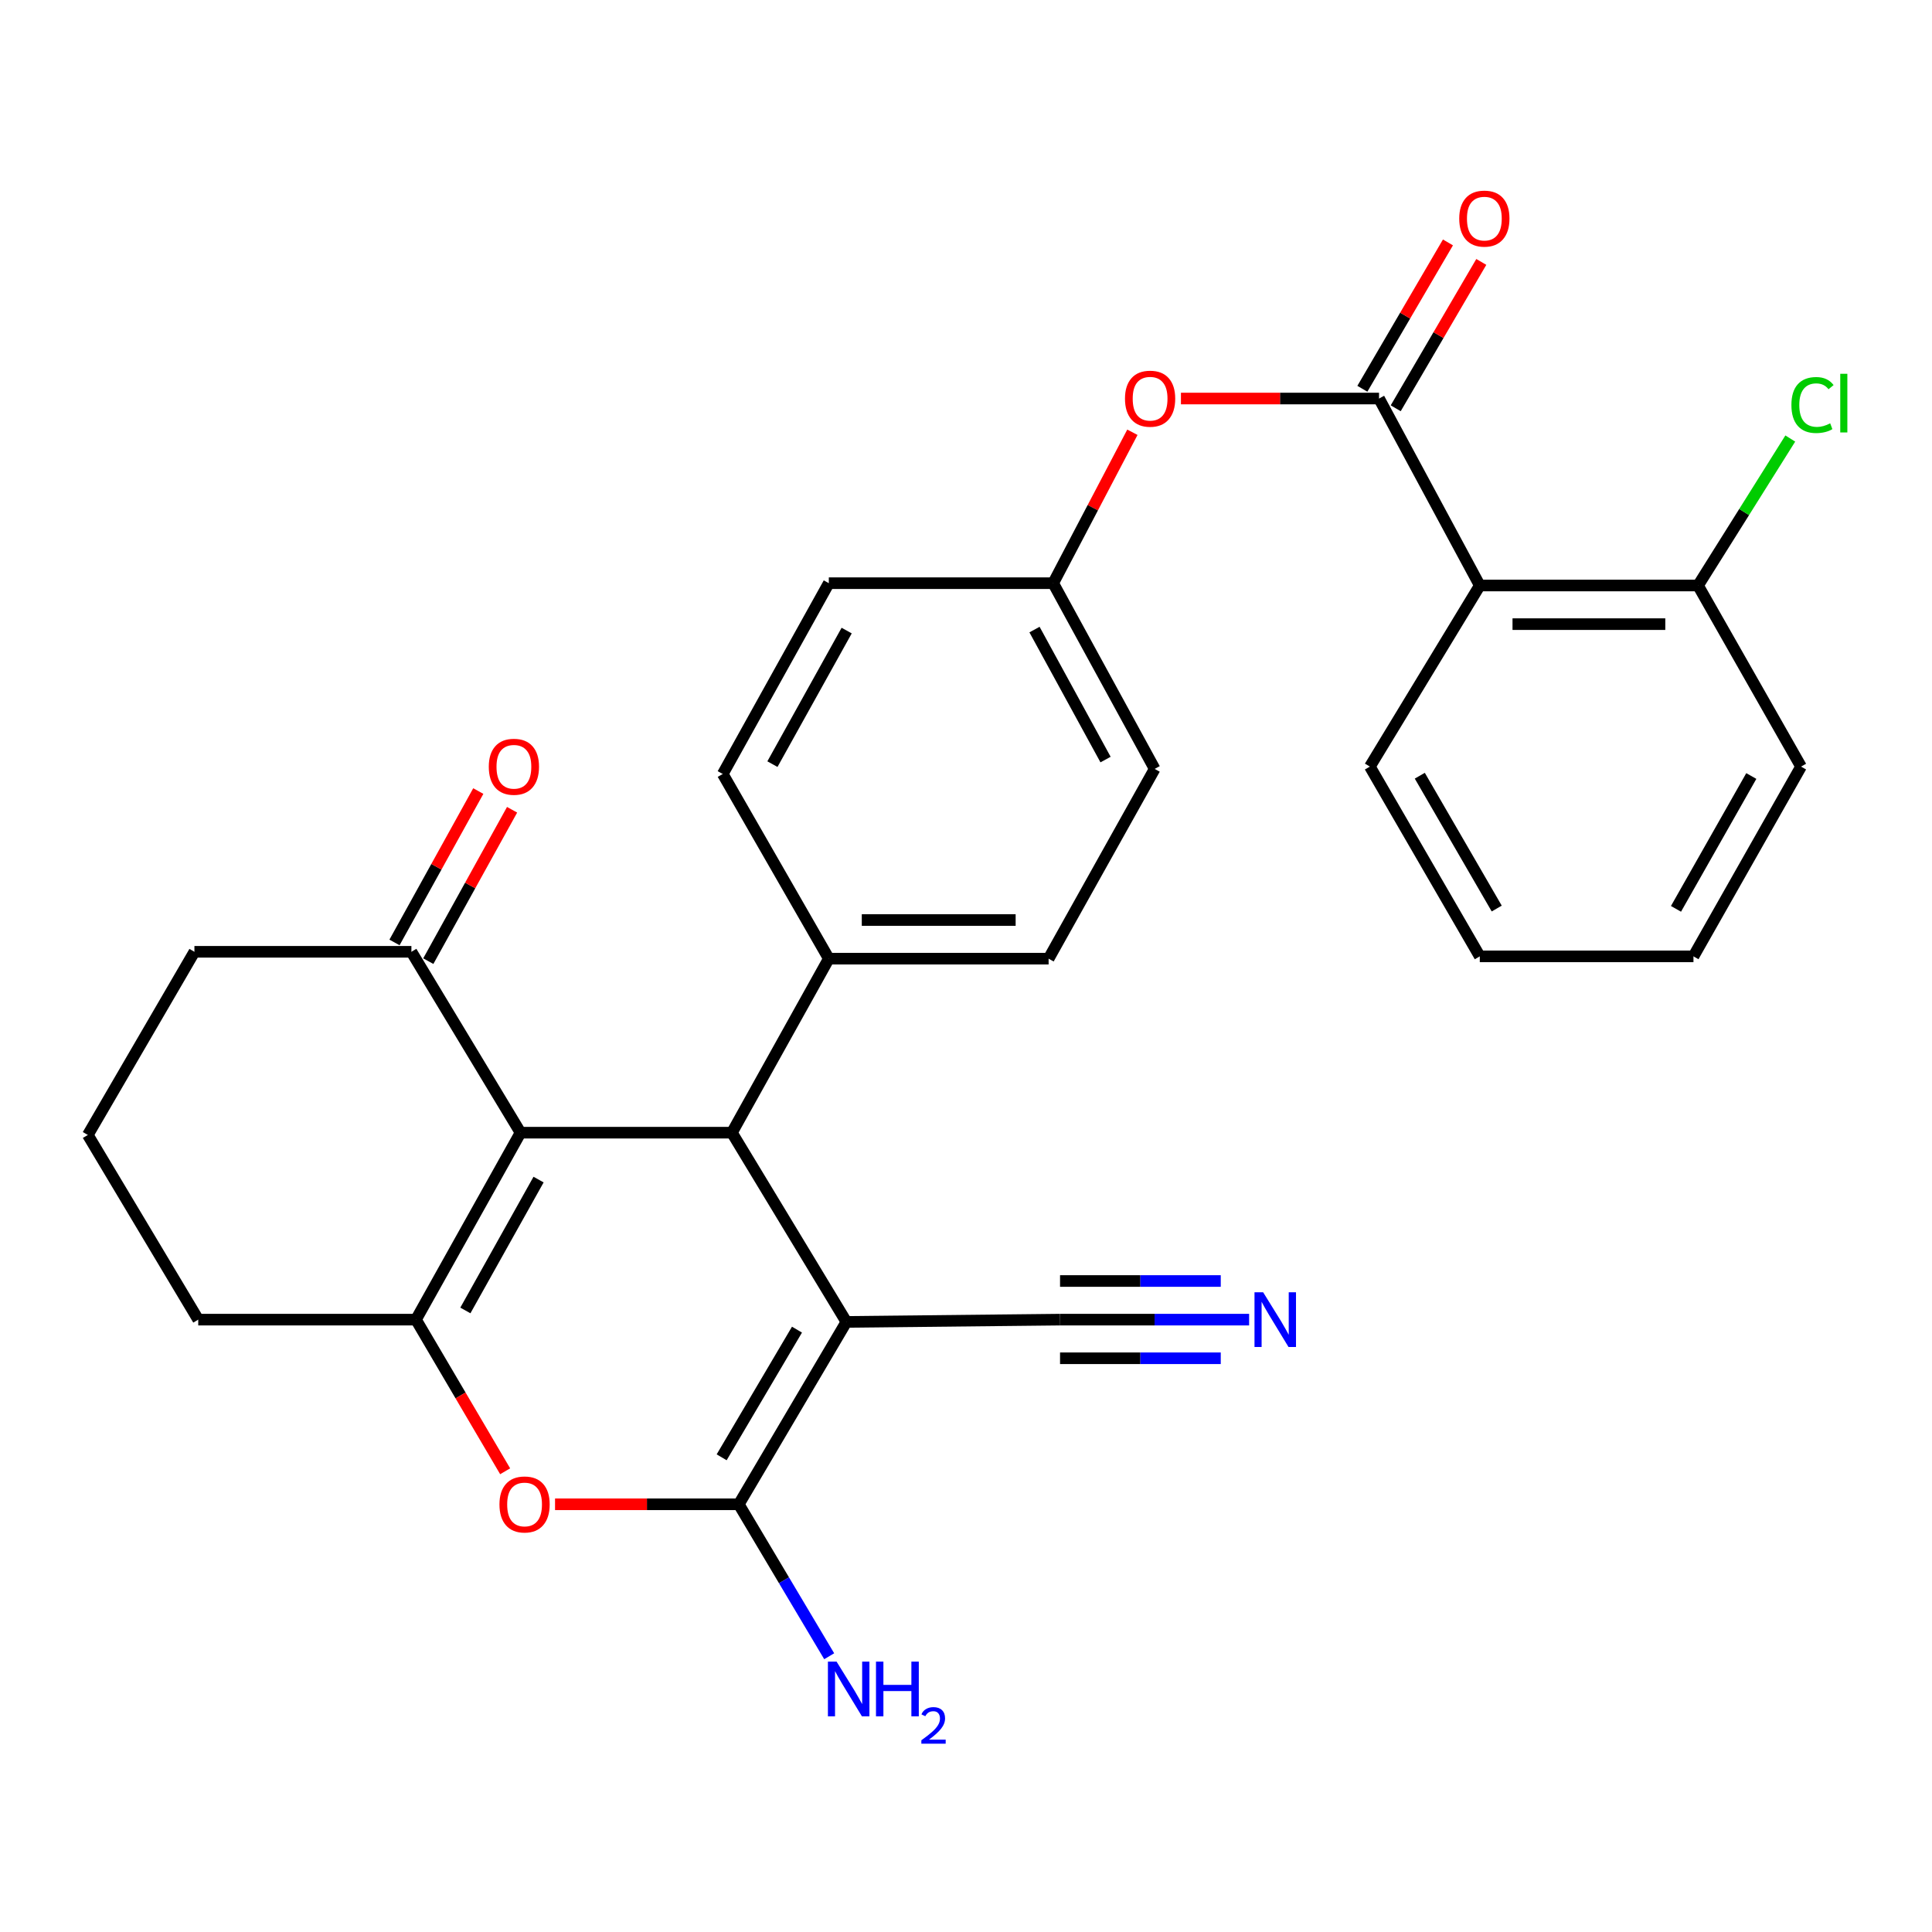 <?xml version='1.0' encoding='iso-8859-1'?>
<svg version='1.1' baseProfile='full'
              xmlns='http://www.w3.org/2000/svg'
                      xmlns:rdkit='http://www.rdkit.org/xml'
                      xmlns:xlink='http://www.w3.org/1999/xlink'
                  xml:space='preserve'
width='1000px' height='1000px' viewBox='0 0 1000 1000'>
<!-- END OF HEADER -->
<rect style='opacity:1.0;fill:#FFFFFF;stroke:none' width='1000' height='1000' x='0' y='0'> </rect>
<path class='bond-1' d='M 438.092,684.219 L 382.393,778.621' style='fill:none;fill-rule:evenodd;stroke:#000000;stroke-width:6px;stroke-linecap:butt;stroke-linejoin:miter;stroke-opacity:1' />
<path class='bond-1' d='M 412.516,688.219 L 373.526,754.3' style='fill:none;fill-rule:evenodd;stroke:#000000;stroke-width:6px;stroke-linecap:butt;stroke-linejoin:miter;stroke-opacity:1' />
<path class='bond-2' d='M 438.092,684.219 L 378.838,586.274' style='fill:none;fill-rule:evenodd;stroke:#000000;stroke-width:6px;stroke-linecap:butt;stroke-linejoin:miter;stroke-opacity:1' />
<path class='bond-7' d='M 438.092,684.219 L 548.679,683.042' style='fill:none;fill-rule:evenodd;stroke:#000000;stroke-width:6px;stroke-linecap:butt;stroke-linejoin:miter;stroke-opacity:1' />
<path class='bond-0' d='M 269.428,586.274 L 378.838,586.274' style='fill:none;fill-rule:evenodd;stroke:#000000;stroke-width:6px;stroke-linecap:butt;stroke-linejoin:miter;stroke-opacity:1' />
<path class='bond-3' d='M 269.428,586.274 L 215.307,683.042' style='fill:none;fill-rule:evenodd;stroke:#000000;stroke-width:6px;stroke-linecap:butt;stroke-linejoin:miter;stroke-opacity:1' />
<path class='bond-3' d='M 278.762,610.55 L 240.877,678.287' style='fill:none;fill-rule:evenodd;stroke:#000000;stroke-width:6px;stroke-linecap:butt;stroke-linejoin:miter;stroke-opacity:1' />
<path class='bond-8' d='M 269.428,586.274 L 212.941,492.65' style='fill:none;fill-rule:evenodd;stroke:#000000;stroke-width:6px;stroke-linecap:butt;stroke-linejoin:miter;stroke-opacity:1' />
<path class='bond-4' d='M 382.393,778.621 L 334.841,778.621' style='fill:none;fill-rule:evenodd;stroke:#000000;stroke-width:6px;stroke-linecap:butt;stroke-linejoin:miter;stroke-opacity:1' />
<path class='bond-4' d='M 334.841,778.621 L 287.289,778.621' style='fill:none;fill-rule:evenodd;stroke:#FF0000;stroke-width:6px;stroke-linecap:butt;stroke-linejoin:miter;stroke-opacity:1' />
<path class='bond-14' d='M 382.393,778.621 L 405.791,817.946' style='fill:none;fill-rule:evenodd;stroke:#000000;stroke-width:6px;stroke-linecap:butt;stroke-linejoin:miter;stroke-opacity:1' />
<path class='bond-14' d='M 405.791,817.946 L 429.19,857.271' style='fill:none;fill-rule:evenodd;stroke:#0000FF;stroke-width:6px;stroke-linecap:butt;stroke-linejoin:miter;stroke-opacity:1' />
<path class='bond-11' d='M 378.838,586.274 L 428.994,496.205' style='fill:none;fill-rule:evenodd;stroke:#000000;stroke-width:6px;stroke-linecap:butt;stroke-linejoin:miter;stroke-opacity:1' />
<path class='bond-19' d='M 215.307,683.042 L 102.609,683.042' style='fill:none;fill-rule:evenodd;stroke:#000000;stroke-width:6px;stroke-linecap:butt;stroke-linejoin:miter;stroke-opacity:1' />
<path class='bond-29' d='M 215.307,683.042 L 238.386,722.286' style='fill:none;fill-rule:evenodd;stroke:#000000;stroke-width:6px;stroke-linecap:butt;stroke-linejoin:miter;stroke-opacity:1' />
<path class='bond-29' d='M 238.386,722.286 L 261.465,761.529' style='fill:none;fill-rule:evenodd;stroke:#FF0000;stroke-width:6px;stroke-linecap:butt;stroke-linejoin:miter;stroke-opacity:1' />
<path class='bond-5' d='M 713.788,206.278 L 662.521,206.278' style='fill:none;fill-rule:evenodd;stroke:#000000;stroke-width:6px;stroke-linecap:butt;stroke-linejoin:miter;stroke-opacity:1' />
<path class='bond-5' d='M 662.521,206.278 L 611.254,206.278' style='fill:none;fill-rule:evenodd;stroke:#FF0000;stroke-width:6px;stroke-linecap:butt;stroke-linejoin:miter;stroke-opacity:1' />
<path class='bond-6' d='M 713.788,206.278 L 765.932,303.057' style='fill:none;fill-rule:evenodd;stroke:#000000;stroke-width:6px;stroke-linecap:butt;stroke-linejoin:miter;stroke-opacity:1' />
<path class='bond-13' d='M 722.418,211.325 L 744.569,173.448' style='fill:none;fill-rule:evenodd;stroke:#000000;stroke-width:6px;stroke-linecap:butt;stroke-linejoin:miter;stroke-opacity:1' />
<path class='bond-13' d='M 744.569,173.448 L 766.719,135.572' style='fill:none;fill-rule:evenodd;stroke:#FF0000;stroke-width:6px;stroke-linecap:butt;stroke-linejoin:miter;stroke-opacity:1' />
<path class='bond-13' d='M 705.158,201.231 L 727.308,163.354' style='fill:none;fill-rule:evenodd;stroke:#000000;stroke-width:6px;stroke-linecap:butt;stroke-linejoin:miter;stroke-opacity:1' />
<path class='bond-13' d='M 727.308,163.354 L 749.458,125.478' style='fill:none;fill-rule:evenodd;stroke:#FF0000;stroke-width:6px;stroke-linecap:butt;stroke-linejoin:miter;stroke-opacity:1' />
<path class='bond-12' d='M 765.932,303.057 L 878.897,303.057' style='fill:none;fill-rule:evenodd;stroke:#000000;stroke-width:6px;stroke-linecap:butt;stroke-linejoin:miter;stroke-opacity:1' />
<path class='bond-12' d='M 782.877,323.053 L 861.952,323.053' style='fill:none;fill-rule:evenodd;stroke:#000000;stroke-width:6px;stroke-linecap:butt;stroke-linejoin:miter;stroke-opacity:1' />
<path class='bond-23' d='M 765.932,303.057 L 709.045,396.793' style='fill:none;fill-rule:evenodd;stroke:#000000;stroke-width:6px;stroke-linecap:butt;stroke-linejoin:miter;stroke-opacity:1' />
<path class='bond-9' d='M 548.679,683.042 L 597.61,683.042' style='fill:none;fill-rule:evenodd;stroke:#000000;stroke-width:6px;stroke-linecap:butt;stroke-linejoin:miter;stroke-opacity:1' />
<path class='bond-9' d='M 597.61,683.042 L 646.542,683.042' style='fill:none;fill-rule:evenodd;stroke:#0000FF;stroke-width:6px;stroke-linecap:butt;stroke-linejoin:miter;stroke-opacity:1' />
<path class='bond-9' d='M 548.679,703.038 L 590.271,703.038' style='fill:none;fill-rule:evenodd;stroke:#000000;stroke-width:6px;stroke-linecap:butt;stroke-linejoin:miter;stroke-opacity:1' />
<path class='bond-9' d='M 590.271,703.038 L 631.862,703.038' style='fill:none;fill-rule:evenodd;stroke:#0000FF;stroke-width:6px;stroke-linecap:butt;stroke-linejoin:miter;stroke-opacity:1' />
<path class='bond-9' d='M 548.679,663.046 L 590.271,663.046' style='fill:none;fill-rule:evenodd;stroke:#000000;stroke-width:6px;stroke-linecap:butt;stroke-linejoin:miter;stroke-opacity:1' />
<path class='bond-9' d='M 590.271,663.046 L 631.862,663.046' style='fill:none;fill-rule:evenodd;stroke:#0000FF;stroke-width:6px;stroke-linecap:butt;stroke-linejoin:miter;stroke-opacity:1' />
<path class='bond-15' d='M 221.688,497.491 L 243.373,458.312' style='fill:none;fill-rule:evenodd;stroke:#000000;stroke-width:6px;stroke-linecap:butt;stroke-linejoin:miter;stroke-opacity:1' />
<path class='bond-15' d='M 243.373,458.312 L 265.058,419.133' style='fill:none;fill-rule:evenodd;stroke:#FF0000;stroke-width:6px;stroke-linecap:butt;stroke-linejoin:miter;stroke-opacity:1' />
<path class='bond-15' d='M 204.193,487.808 L 225.878,448.629' style='fill:none;fill-rule:evenodd;stroke:#000000;stroke-width:6px;stroke-linecap:butt;stroke-linejoin:miter;stroke-opacity:1' />
<path class='bond-15' d='M 225.878,448.629 L 247.563,409.45' style='fill:none;fill-rule:evenodd;stroke:#FF0000;stroke-width:6px;stroke-linecap:butt;stroke-linejoin:miter;stroke-opacity:1' />
<path class='bond-24' d='M 212.941,492.65 L 100.632,492.65' style='fill:none;fill-rule:evenodd;stroke:#000000;stroke-width:6px;stroke-linecap:butt;stroke-linejoin:miter;stroke-opacity:1' />
<path class='bond-10' d='M 586.128,223.737 L 565.626,262.797' style='fill:none;fill-rule:evenodd;stroke:#FF0000;stroke-width:6px;stroke-linecap:butt;stroke-linejoin:miter;stroke-opacity:1' />
<path class='bond-10' d='M 565.626,262.797 L 545.124,301.858' style='fill:none;fill-rule:evenodd;stroke:#000000;stroke-width:6px;stroke-linecap:butt;stroke-linejoin:miter;stroke-opacity:1' />
<path class='bond-16' d='M 428.994,496.205 L 542.758,496.205' style='fill:none;fill-rule:evenodd;stroke:#000000;stroke-width:6px;stroke-linecap:butt;stroke-linejoin:miter;stroke-opacity:1' />
<path class='bond-16' d='M 446.059,476.209 L 525.694,476.209' style='fill:none;fill-rule:evenodd;stroke:#000000;stroke-width:6px;stroke-linecap:butt;stroke-linejoin:miter;stroke-opacity:1' />
<path class='bond-17' d='M 428.994,496.205 L 374.095,400.614' style='fill:none;fill-rule:evenodd;stroke:#000000;stroke-width:6px;stroke-linecap:butt;stroke-linejoin:miter;stroke-opacity:1' />
<path class='bond-20' d='M 878.897,303.057 L 902.772,265.02' style='fill:none;fill-rule:evenodd;stroke:#000000;stroke-width:6px;stroke-linecap:butt;stroke-linejoin:miter;stroke-opacity:1' />
<path class='bond-20' d='M 902.772,265.02 L 926.648,226.982' style='fill:none;fill-rule:evenodd;stroke:#00CC00;stroke-width:6px;stroke-linecap:butt;stroke-linejoin:miter;stroke-opacity:1' />
<path class='bond-26' d='M 878.897,303.057 L 932.219,396.793' style='fill:none;fill-rule:evenodd;stroke:#000000;stroke-width:6px;stroke-linecap:butt;stroke-linejoin:miter;stroke-opacity:1' />
<path class='bond-22' d='M 542.758,496.205 L 597.658,397.981' style='fill:none;fill-rule:evenodd;stroke:#000000;stroke-width:6px;stroke-linecap:butt;stroke-linejoin:miter;stroke-opacity:1' />
<path class='bond-21' d='M 374.095,400.614 L 428.994,301.858' style='fill:none;fill-rule:evenodd;stroke:#000000;stroke-width:6px;stroke-linecap:butt;stroke-linejoin:miter;stroke-opacity:1' />
<path class='bond-21' d='M 399.806,395.516 L 438.236,326.386' style='fill:none;fill-rule:evenodd;stroke:#000000;stroke-width:6px;stroke-linecap:butt;stroke-linejoin:miter;stroke-opacity:1' />
<path class='bond-18' d='M 545.124,301.858 L 428.994,301.858' style='fill:none;fill-rule:evenodd;stroke:#000000;stroke-width:6px;stroke-linecap:butt;stroke-linejoin:miter;stroke-opacity:1' />
<path class='bond-30' d='M 545.124,301.858 L 597.658,397.981' style='fill:none;fill-rule:evenodd;stroke:#000000;stroke-width:6px;stroke-linecap:butt;stroke-linejoin:miter;stroke-opacity:1' />
<path class='bond-30' d='M 535.458,325.865 L 572.231,393.152' style='fill:none;fill-rule:evenodd;stroke:#000000;stroke-width:6px;stroke-linecap:butt;stroke-linejoin:miter;stroke-opacity:1' />
<path class='bond-31' d='M 102.609,683.042 L 45.455,587.451' style='fill:none;fill-rule:evenodd;stroke:#000000;stroke-width:6px;stroke-linecap:butt;stroke-linejoin:miter;stroke-opacity:1' />
<path class='bond-27' d='M 709.045,396.793 L 765.932,495.016' style='fill:none;fill-rule:evenodd;stroke:#000000;stroke-width:6px;stroke-linecap:butt;stroke-linejoin:miter;stroke-opacity:1' />
<path class='bond-27' d='M 734.881,401.505 L 774.702,470.261' style='fill:none;fill-rule:evenodd;stroke:#000000;stroke-width:6px;stroke-linecap:butt;stroke-linejoin:miter;stroke-opacity:1' />
<path class='bond-25' d='M 100.632,492.65 L 45.455,587.451' style='fill:none;fill-rule:evenodd;stroke:#000000;stroke-width:6px;stroke-linecap:butt;stroke-linejoin:miter;stroke-opacity:1' />
<path class='bond-32' d='M 932.219,396.793 L 876.531,495.016' style='fill:none;fill-rule:evenodd;stroke:#000000;stroke-width:6px;stroke-linecap:butt;stroke-linejoin:miter;stroke-opacity:1' />
<path class='bond-32' d='M 906.471,401.664 L 867.489,470.42' style='fill:none;fill-rule:evenodd;stroke:#000000;stroke-width:6px;stroke-linecap:butt;stroke-linejoin:miter;stroke-opacity:1' />
<path class='bond-28' d='M 765.932,495.016 L 876.531,495.016' style='fill:none;fill-rule:evenodd;stroke:#000000;stroke-width:6px;stroke-linecap:butt;stroke-linejoin:miter;stroke-opacity:1' />
<path  class='atom-5' d='M 258.517 778.701
Q 258.517 771.901, 261.877 768.101
Q 265.237 764.301, 271.517 764.301
Q 277.797 764.301, 281.157 768.101
Q 284.517 771.901, 284.517 778.701
Q 284.517 785.581, 281.117 789.501
Q 277.717 793.381, 271.517 793.381
Q 265.277 793.381, 261.877 789.501
Q 258.517 785.621, 258.517 778.701
M 271.517 790.181
Q 275.837 790.181, 278.157 787.301
Q 280.517 784.381, 280.517 778.701
Q 280.517 773.141, 278.157 770.341
Q 275.837 767.501, 271.517 767.501
Q 267.197 767.501, 264.837 770.301
Q 262.517 773.101, 262.517 778.701
Q 262.517 784.421, 264.837 787.301
Q 267.197 790.181, 271.517 790.181
' fill='#FF0000'/>
<path  class='atom-10' d='M 653.806 668.882
L 663.086 683.882
Q 664.006 685.362, 665.486 688.042
Q 666.966 690.722, 667.046 690.882
L 667.046 668.882
L 670.806 668.882
L 670.806 697.202
L 666.926 697.202
L 656.966 680.802
Q 655.806 678.882, 654.566 676.682
Q 653.366 674.482, 653.006 673.802
L 653.006 697.202
L 649.326 697.202
L 649.326 668.882
L 653.806 668.882
' fill='#0000FF'/>
<path  class='atom-11' d='M 582.291 206.358
Q 582.291 199.558, 585.651 195.758
Q 589.011 191.958, 595.291 191.958
Q 601.571 191.958, 604.931 195.758
Q 608.291 199.558, 608.291 206.358
Q 608.291 213.238, 604.891 217.158
Q 601.491 221.038, 595.291 221.038
Q 589.051 221.038, 585.651 217.158
Q 582.291 213.278, 582.291 206.358
M 595.291 217.838
Q 599.611 217.838, 601.931 214.958
Q 604.291 212.038, 604.291 206.358
Q 604.291 200.798, 601.931 197.998
Q 599.611 195.158, 595.291 195.158
Q 590.971 195.158, 588.611 197.958
Q 586.291 200.758, 586.291 206.358
Q 586.291 212.078, 588.611 214.958
Q 590.971 217.838, 595.291 217.838
' fill='#FF0000'/>
<path  class='atom-14' d='M 755.298 113.145
Q 755.298 106.345, 758.658 102.545
Q 762.018 98.745, 768.298 98.745
Q 774.578 98.745, 777.938 102.545
Q 781.298 106.345, 781.298 113.145
Q 781.298 120.025, 777.898 123.945
Q 774.498 127.825, 768.298 127.825
Q 762.058 127.825, 758.658 123.945
Q 755.298 120.065, 755.298 113.145
M 768.298 124.625
Q 772.618 124.625, 774.938 121.745
Q 777.298 118.825, 777.298 113.145
Q 777.298 107.585, 774.938 104.785
Q 772.618 101.945, 768.298 101.945
Q 763.978 101.945, 761.618 104.745
Q 759.298 107.545, 759.298 113.145
Q 759.298 118.865, 761.618 121.745
Q 763.978 124.625, 768.298 124.625
' fill='#FF0000'/>
<path  class='atom-15' d='M 433.01 860.052
L 442.29 875.052
Q 443.21 876.532, 444.69 879.212
Q 446.17 881.892, 446.25 882.052
L 446.25 860.052
L 450.01 860.052
L 450.01 888.372
L 446.13 888.372
L 436.17 871.972
Q 435.01 870.052, 433.77 867.852
Q 432.57 865.652, 432.21 864.972
L 432.21 888.372
L 428.53 888.372
L 428.53 860.052
L 433.01 860.052
' fill='#0000FF'/>
<path  class='atom-15' d='M 453.41 860.052
L 457.25 860.052
L 457.25 872.092
L 471.73 872.092
L 471.73 860.052
L 475.57 860.052
L 475.57 888.372
L 471.73 888.372
L 471.73 875.292
L 457.25 875.292
L 457.25 888.372
L 453.41 888.372
L 453.41 860.052
' fill='#0000FF'/>
<path  class='atom-15' d='M 476.942 887.378
Q 477.629 885.609, 479.266 884.633
Q 480.902 883.629, 483.173 883.629
Q 485.998 883.629, 487.582 885.161
Q 489.166 886.692, 489.166 889.411
Q 489.166 892.183, 487.106 894.77
Q 485.074 897.357, 480.85 900.42
L 489.482 900.42
L 489.482 902.532
L 476.89 902.532
L 476.89 900.763
Q 480.374 898.281, 482.434 896.433
Q 484.519 894.585, 485.522 892.922
Q 486.526 891.259, 486.526 889.543
Q 486.526 887.748, 485.628 886.745
Q 484.73 885.741, 483.173 885.741
Q 481.668 885.741, 480.665 886.349
Q 479.662 886.956, 478.949 888.302
L 476.942 887.378
' fill='#0000FF'/>
<path  class='atom-16' d='M 252.996 396.873
Q 252.996 390.073, 256.356 386.273
Q 259.716 382.473, 265.996 382.473
Q 272.276 382.473, 275.636 386.273
Q 278.996 390.073, 278.996 396.873
Q 278.996 403.753, 275.596 407.673
Q 272.196 411.553, 265.996 411.553
Q 259.756 411.553, 256.356 407.673
Q 252.996 403.793, 252.996 396.873
M 265.996 408.353
Q 270.316 408.353, 272.636 405.473
Q 274.996 402.553, 274.996 396.873
Q 274.996 391.313, 272.636 388.513
Q 270.316 385.673, 265.996 385.673
Q 261.676 385.673, 259.316 388.473
Q 256.996 391.273, 256.996 396.873
Q 256.996 402.593, 259.316 405.473
Q 261.676 408.353, 265.996 408.353
' fill='#FF0000'/>
<path  class='atom-21' d='M 927.231 209.635
Q 927.231 202.595, 930.511 198.915
Q 933.831 195.195, 940.111 195.195
Q 945.951 195.195, 949.071 199.315
L 946.431 201.475
Q 944.151 198.475, 940.111 198.475
Q 935.831 198.475, 933.551 201.355
Q 931.311 204.195, 931.311 209.635
Q 931.311 215.235, 933.631 218.115
Q 935.991 220.995, 940.551 220.995
Q 943.671 220.995, 947.311 219.115
L 948.431 222.115
Q 946.951 223.075, 944.711 223.635
Q 942.471 224.195, 939.991 224.195
Q 933.831 224.195, 930.511 220.435
Q 927.231 216.675, 927.231 209.635
' fill='#00CC00'/>
<path  class='atom-21' d='M 952.511 193.475
L 956.191 193.475
L 956.191 223.835
L 952.511 223.835
L 952.511 193.475
' fill='#00CC00'/>
</svg>
